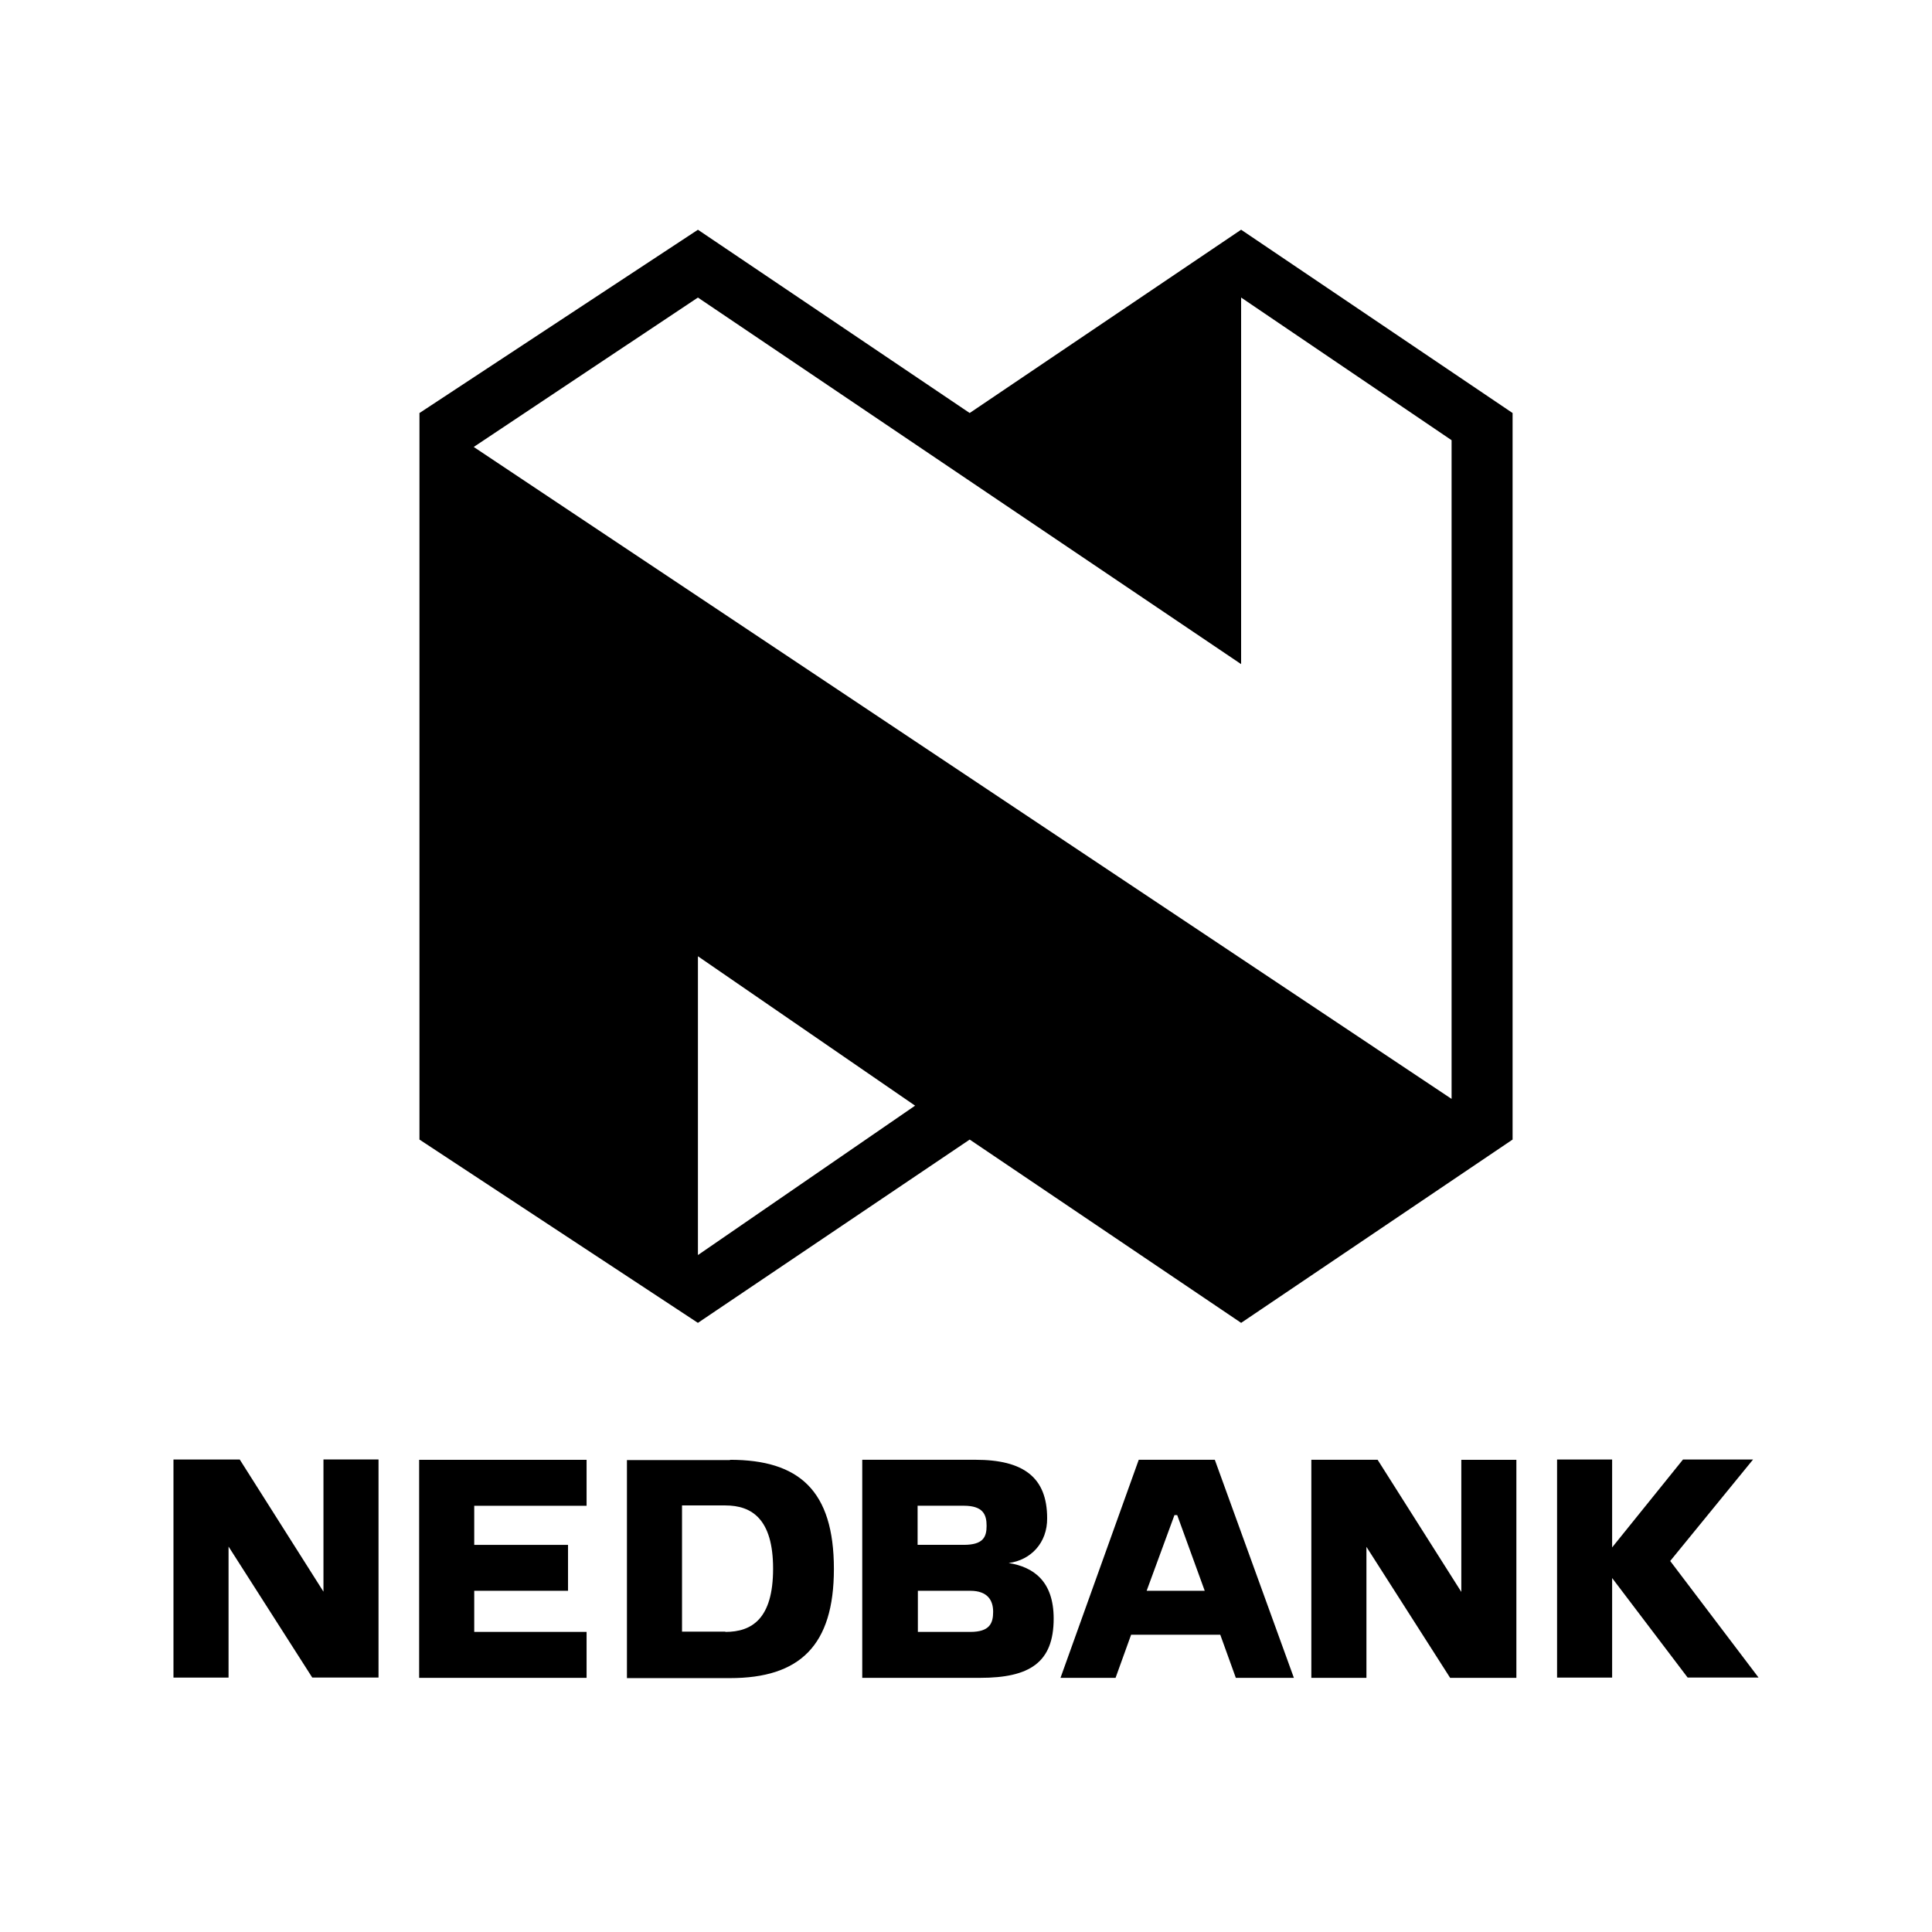<svg xmlns="http://www.w3.org/2000/svg" fill="none" viewBox="0 0 80 80">
  <path fill="color(display-p3 0 .388 .255)" d="M51.392 27.502V12.32l8.715 5.908v27.275L19.616 18.507l9.283-6.186L51.392 27.5Zm11.24-10.4-11.24-7.59-11.24 7.59L28.9 9.513l-11.531 7.59v30.084l11.53 7.59 11.254-7.59 11.24 7.59 11.24-7.59V17.103ZM28.9 39.597l8.992 6.186-8.992 6.186V39.596Zm31.61 20.85h2.28v9.029h-2.743l-3.466-5.425v5.425H54.3v-9.03h2.744l3.466 5.472v-5.471Zm-10.207 0 3.274 9.029h-2.404l-.644-1.785h-3.692l-.644 1.785h-2.28l3.24-9.03h3.15Zm-.418 5.424-1.14-3.135h-.113l-1.152 3.135h2.405Zm19.274-1.233 3.432-4.203H69.69l-2.935 3.64v-3.64h-2.28v9.03h2.28v-4.122l3.127 4.121h2.936l-3.658-4.826Zm-55.766 1.268-3.466-5.471H7.183v9.03h2.281V64.04l3.466 5.424h2.744v-9.03h-2.28v5.472Zm28.374-1.185c1.028.164 1.863.751 1.863 2.301 0 1.82-.993 2.454-3.048 2.454h-4.878v-9.03h4.686c1.976 0 2.97.717 2.97 2.42.01 1.02-.678 1.737-1.593 1.855Zm-3.771-.752h1.908c.802 0 .949-.317.949-.787 0-.47-.147-.833-.949-.833h-1.908v1.62Zm2.18 3.605c.8 0 .948-.352.948-.834 0-.47-.226-.869-.949-.869h-2.168v1.703h2.168Zm-9.948-7.127c2.856 0 4.302 1.268 4.302 4.52 0 3.17-1.412 4.52-4.302 4.52H25.96v-9.029h4.268m-.192 7.116c1.106 0 1.976-.552 1.976-2.619 0-2.054-.88-2.618-1.976-2.618h-1.795v5.225h1.795m-12.68 1.914h6.933v-1.902h-4.652V65.87h3.884v-1.9h-3.884v-1.62h4.652v-1.902h-6.933v9.029Z"/>
</svg>
